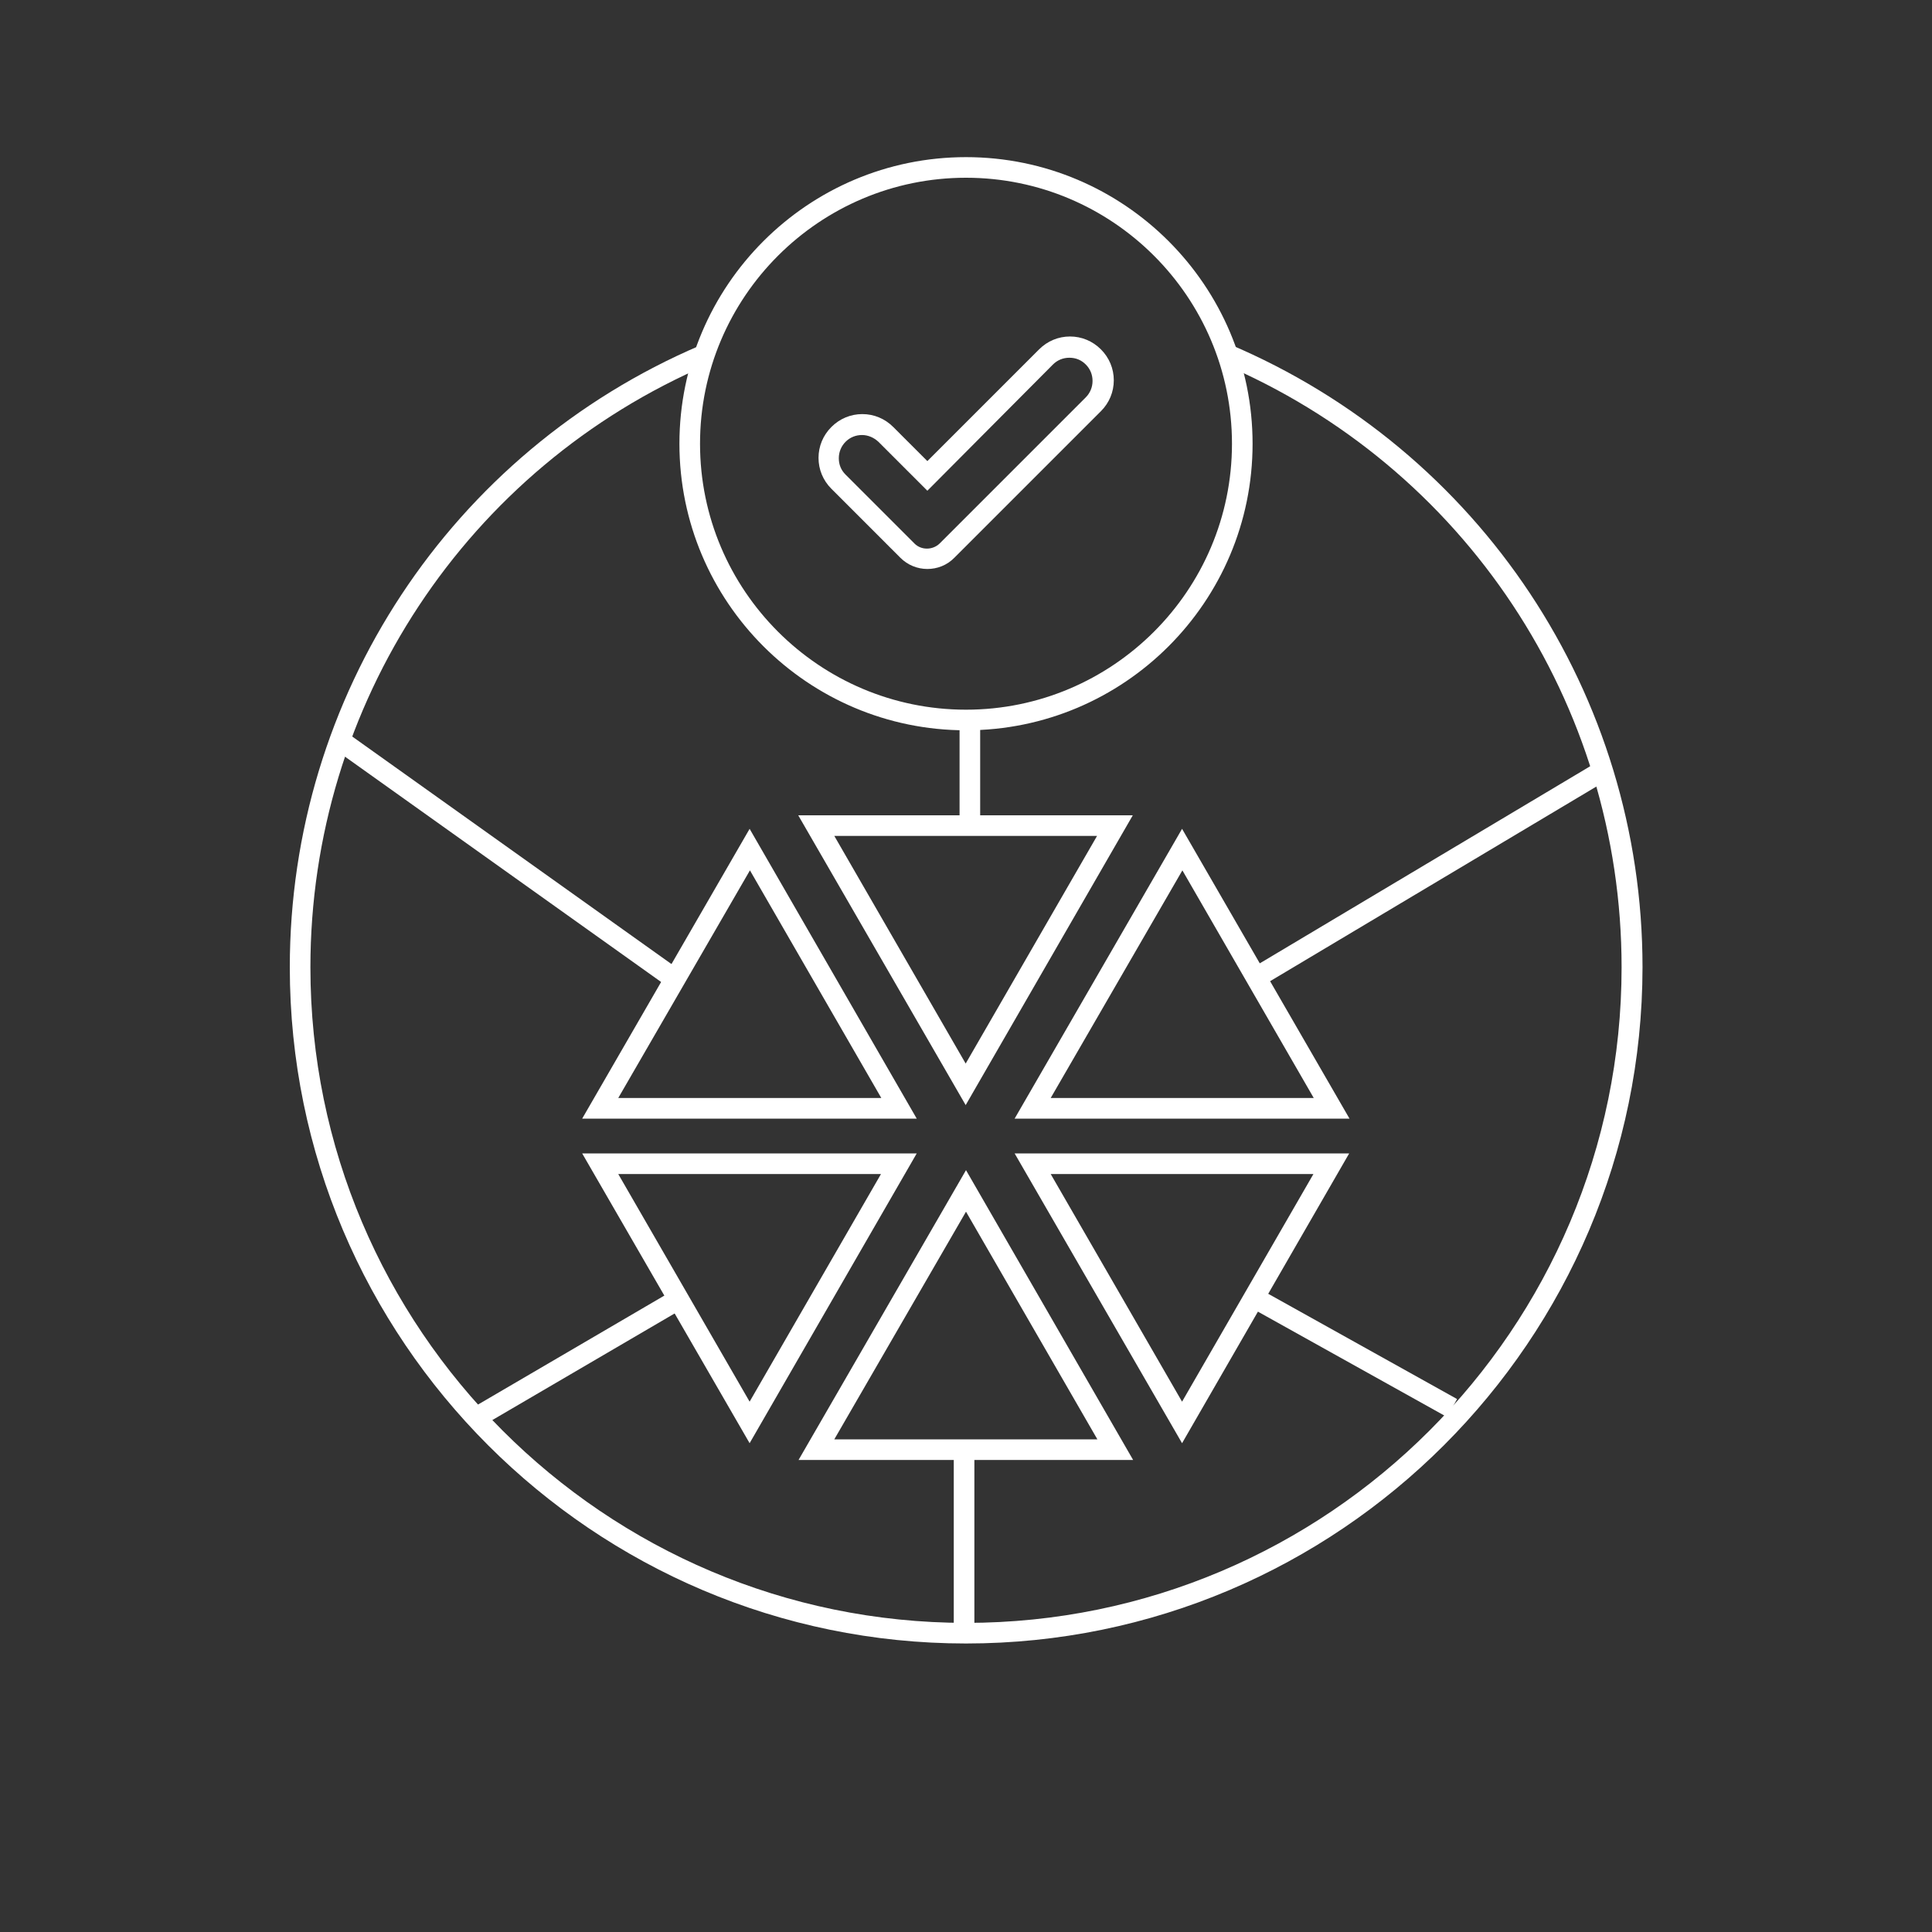 <svg xmlns="http://www.w3.org/2000/svg" viewBox="0 0 600 600" style="enable-background:new 0 0 600 600" xml:space="preserve"><rect x="0" y="0" width="600" height="600" fill="#333333" stroke="none"/><style>.st0{fill:#fff}</style><g id="Layer_3"><path class="st0" d="M288 176.7c-3.1 0-6.1-1.2-8.4-3.5l-21.4-21.4c-2.6-2.6-4-6-4-9.6s1.4-7 4-9.6c2.6-2.6 6-4 9.6-4s7 1.4 9.6 4l10.6 10.6 34.7-34.7c2.6-2.6 6-4 9.6-4s7 1.4 9.6 4 4 6 4 9.6c0 3.6-1.4 7-4 9.6l-45.4 45.4c-2.4 2.5-5.5 3.6-8.5 3.6zm-20.3-41.6c-1.9 0-3.7.7-5.1 2.1-1.3 1.3-2.1 3.1-2.1 5.1s.7 3.7 2.1 5.1l21.4 21.4c2.1 2.1 5.6 2.1 7.8 0l45.4-45.4c1.3-1.3 2.1-3.1 2.1-5.1 0-1.9-.7-3.7-2.1-5.1s-3.1-2.1-5.1-2.1c-1.9 0-3.7.7-5.1 2.1l-39 39.2-15.2-15.2c-1.4-1.3-3.2-2.1-5.1-2.1z"/><path class="st0" d="M300 226.8c-49.1 0-89-39.9-89-89s39.9-89 89-89 89 39.9 89 89-39.9 89-89 89zm0-171.6c-45.5 0-82.6 37-82.6 82.6s37.1 82.6 82.6 82.6 82.6-37 82.6-82.6-37.1-82.6-82.6-82.6zM299.9 343.2l-52-90h103.9l-51.9 90zm-40.8-83.6 40.8 70.7 40.8-70.7h-81.6zM367.1 448.2l-52-90H419l-51.9 90zm-40.8-83.6 40.8 70.7 40.8-70.7h-81.6zM232.8 448.2l-52-90h103.9l-51.9 90zM192 364.6l40.8 70.7 40.8-70.7H192zM351.9 453.4H248l52-90 51.9 90zm-92.8-6.4h81.7L300 376.3 259.1 447zM284.7 347.4H180.8l52-90 51.9 90zM192 341h81.7l-40.8-70.7L192 341zM419.1 347.4h-104l52-90 52 90zm-92.8-6.4H408l-40.8-70.7-40.9 70.7z"/><path class="st0" d="M296.2 450.4h6.4v56h-6.4z"/><path transform="rotate(-60.87 420.287 420.208)" class="st0" d="M417.1 385.1h6.4v70.2h-6.4z"/><path transform="rotate(-30.319 179.26 421.966)" class="st0" d="M142 418.7h74.6v6.4H142z"/><path class="st0" d="M298 224.5h6.4v34.2H298z"/><path transform="rotate(-54.52 158.52 267.656)" class="st0" d="M155.3 204h6.4v127.3h-6.4z"/><path transform="rotate(-30.818 442.553 272.378)" class="st0" d="M379.7 269.1h125.7v6.4H379.7z"/><path class="st0" d="M300 510.4c-115.8 0-210-94.2-210-210 0-84.2 50-160 127.4-193.1l2.5 5.9c-75 32.1-123.5 105.6-123.5 187.2C96.4 412.6 187.7 504 300 504s203.6-91.3 203.6-203.6c0-82-48.8-155.6-124.3-187.6l2.5-5.9c77.9 33 128.3 108.9 128.3 193.5-.1 115.8-94.3 210-210.1 210z"/></g></svg>